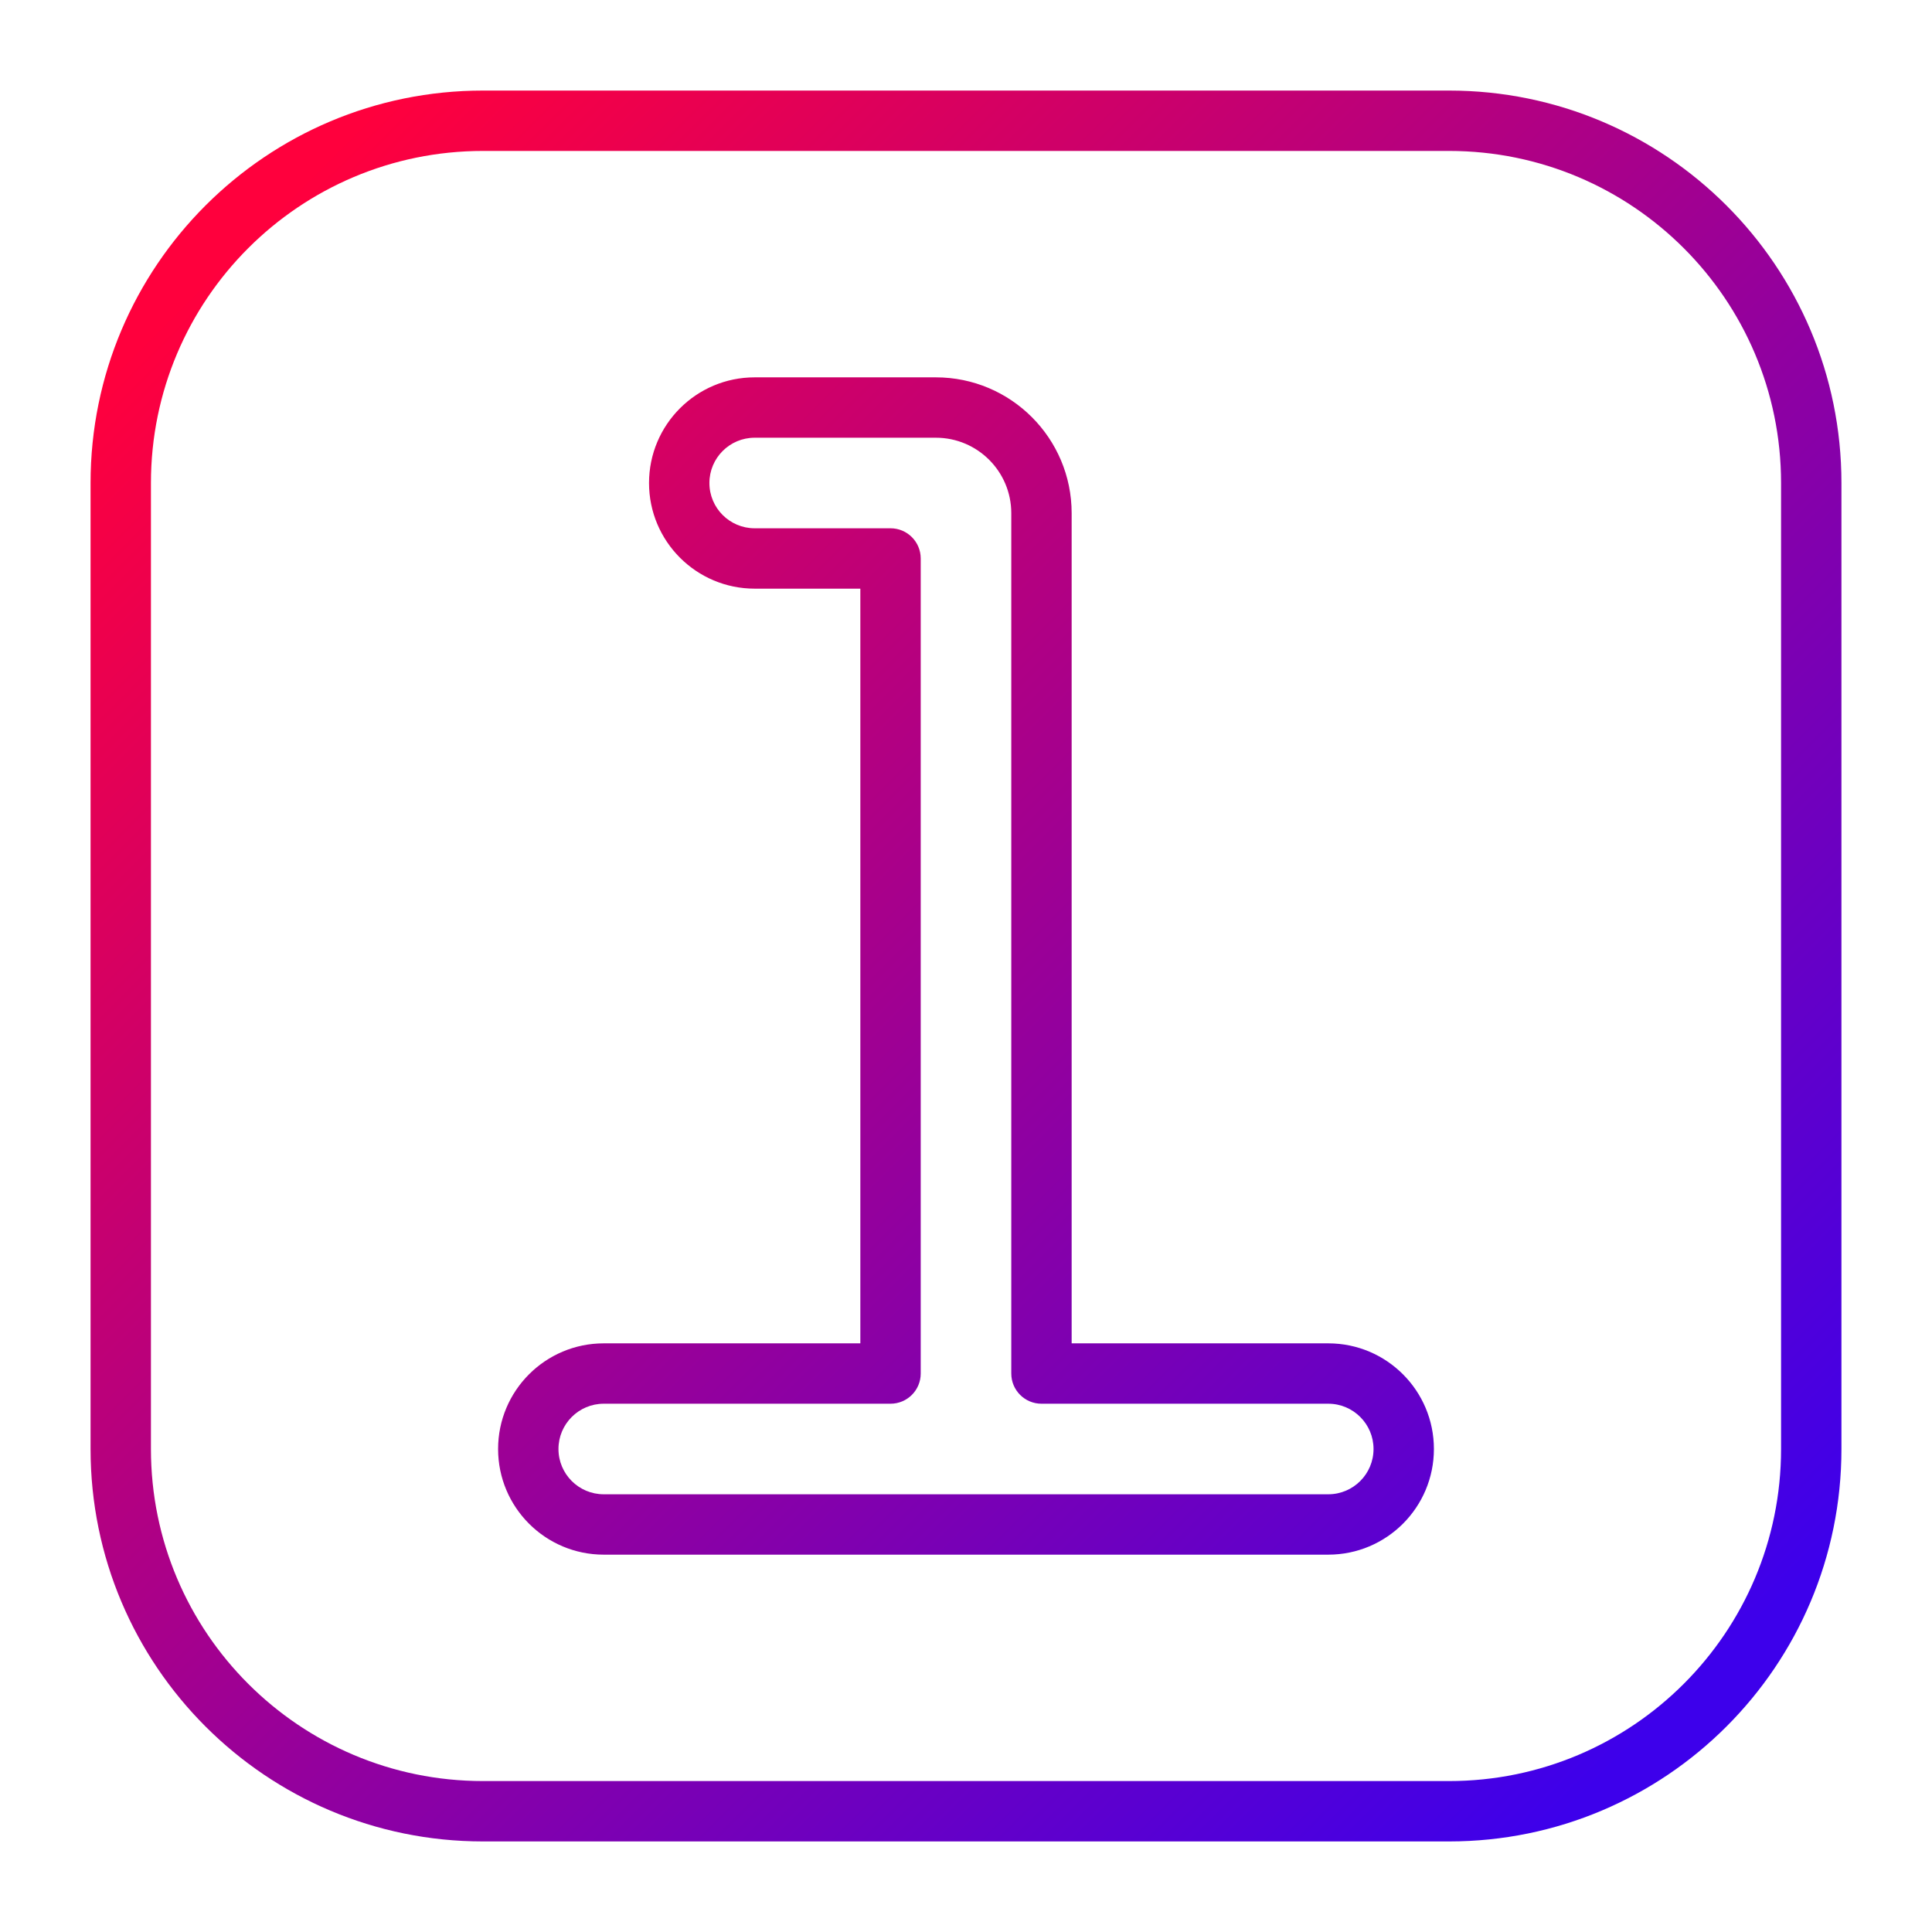 <svg xmlns="http://www.w3.org/2000/svg" width="512" height="512" viewBox="0 0 512 512" fill="none"><path fill-rule="evenodd" clip-rule="evenodd" d="M128 24C70.562 24 24 70.562 24 128V384C24 441.438 70.562 488 128 488H384C441.438 488 488 441.438 488 384V128C488 70.562 441.438 24 384 24H128ZM40 128C40 79.399 79.399 40 128 40H384C432.601 40 472 79.399 472 128V384C472 432.601 432.601 472 384 472H128C79.399 472 40 432.601 40 384V128ZM188 128C188 121.373 193.373 116 200 116H248C259.046 116 268 124.954 268 136V364C268 368.418 271.582 372 276 372H352C358.627 372 364 377.373 364 384C364 390.627 358.627 396 352 396H160C153.373 396 148 390.627 148 384C148 377.373 153.373 372 160 372H236C240.418 372 244 368.418 244 364V148C244 143.582 240.418 140 236 140H200C193.373 140 188 134.627 188 128ZM200 100C184.536 100 172 112.536 172 128C172 143.464 184.536 156 200 156H228V356H160C144.536 356 132 368.536 132 384C132 399.464 144.536 412 160 412H352C367.464 412 380 399.464 380 384C380 368.536 367.464 356 352 356H284V136C284 116.118 267.882 100 248 100H200Z" fill="url(#paint0_linear)"></path><defs><linearGradient id="paint0_linear" x1="64" y1="64" x2="448" y2="448" gradientUnits="userSpaceOnUse"><stop stop-color="#FF003D"></stop><stop offset="1" stop-color="#3D00EB"></stop></linearGradient></defs></svg>
